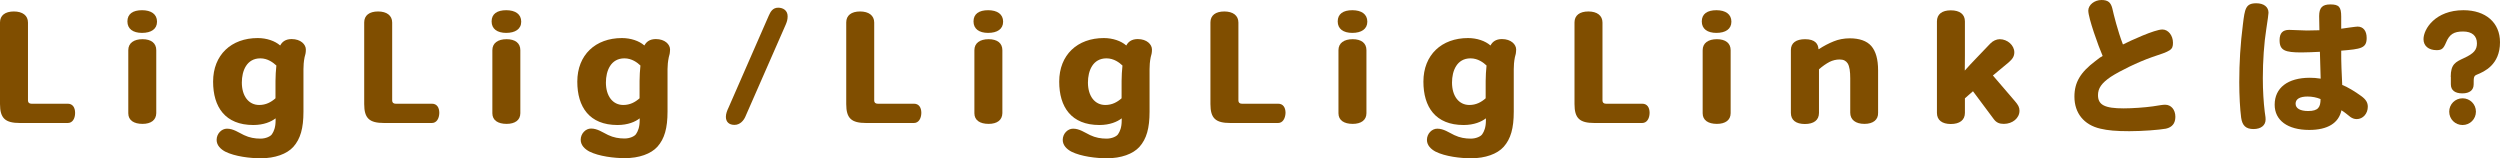 <?xml version="1.0" encoding="utf-8"?>
<!-- Generator: Adobe Illustrator 25.4.1, SVG Export Plug-In . SVG Version: 6.00 Build 0)  -->
<svg version="1.1" id="レイヤー_1" xmlns="http://www.w3.org/2000/svg" xmlns:xlink="http://www.w3.org/1999/xlink" x="0px"
	 y="0px" viewBox="0 0 198.38 12.55" style="enable-background:new 0 0 198.38 12.55;" xml:space="preserve">
<style type="text/css">
	.st0{fill:#00A6D6;}
	.st1{fill:#FAC200;}
	.st2{fill:#E74237;}
	.st3{fill:#009A42;}
	.st4{fill:#E63129;}
	.st5{fill:#007EFF;}
	.st6{fill:#4C4948;}
	.st7{opacity:0.3;}
	.st8{fill:#FFFFFF;}
	.st9{enable-background:new    ;}
	.st10{fill:#804E00;}
	.st11{fill:#F9D4B1;}
	.st12{fill:url(#);}
	.st13{fill:#8E4022;}
	.st14{fill:#070504;}
	.st15{fill:#090606;}
	.st16{fill:#0B0807;}
	.st17{fill:#ED685F;}
	.st18{fill:#33B9DF;}
	.st19{fill:#33AF68;}
	.st20{fill:#FBF0F0;}
	.st21{fill:#FAEDEE;}
	.st22{fill:#FCF7F7;}
	.st23{fill:#060303;}
	.st24{fill:#060403;}
	.st25{fill:#070404;}
	.st26{fill:#14110E;}
	.st27{fill:#6A3906;}
	.st28{fill:#FCCF33;}
	.st29{fill:#1F2C5E;}
	.st30{fill:#BE9245;}
	.st31{fill:#EF7B73;}
	.st32{fill:#FFFFFF;stroke:#E84237;stroke-width:0.6;stroke-linecap:round;stroke-miterlimit:10;}
	.st33{fill:#FFFFFF;stroke:#00A7D7;stroke-width:0.615;stroke-linecap:round;stroke-miterlimit:10;}
	.st34{fill:none;}
	.st35{fill:#FBFAF9;}
	.st36{fill:#CF7E2E;}
	.st37{fill:#676869;}
	.st38{fill:#2B371A;}
	.st39{fill:#3964AE;}
	.st40{fill:#686869;}
	.st41{fill:#0A0807;}
	.st42{fill:#2E3B1C;}
	.st43{fill:#7C7E2D;}
	.st44{fill:#050000;}
	.st45{fill:#6A6967;}
	.st46{fill:#F9F6F4;}
	.st47{fill:#D9D9D8;}
	.st48{fill:#D9D9D5;}
	.st49{fill:#D6D7D3;}
	.st50{fill:#D8D8D6;}
	.st51{fill:#D5D4CD;}
	.st52{fill:#D3D3CB;}
	.st53{fill:#85862B;}
	.st54{fill:#E84237;}
	.st55{fill:#00A7D7;}
	.st56{fill:none;stroke:#C8C9CA;stroke-width:4;stroke-linecap:round;stroke-linejoin:round;}
	.st57{fill:none;stroke:#C8C9CA;stroke-width:4;stroke-linecap:round;stroke-linejoin:round;stroke-dasharray:0,8.505;}
	.st58{fill:#FBC300;}
	.st59{fill:#4CC1E3;}
	.st60{fill:#4CB97B;}
	.st61{fill:#E097BF;}
	.st62{fill:#894C00;}
	.st63{fill:#EA6DA4;}
	.st64{fill:#F7C6BD;}
	.st65{fill:#FBE2CC;}
	.st66{fill:#F6BA94;}
	.st67{fill:#A95C21;}
	.st68{fill:#954F00;}
	.st69{fill:#EE92BA;}
	.st70{fill:#717071;}
	.st71{fill:#BAE2F8;}
	.st72{fill:#90D1E5;}
	.st73{fill:#FFF000;}
	.st74{fill:#EE8576;}
	.st75{fill:#94C867;}
	.st76{fill:#C6DA63;}
	.st77{fill:#D5EDFA;}
	.st78{fill:#F9BE00;}
	.st79{fill:#F29600;}
	.st80{fill:#FFD800;}
	.st81{fill:#FCE0B0;}
	.st82{fill:#92531C;}
	.st83{fill:#E9606F;}
	.st84{fill:#BA844E;}
	.st85{fill:#F09DC1;}
	.st86{fill:#7DCCF3;}
	.st87{fill:#00B8EE;}
	.st88{fill:#00AFEB;}
	.st89{fill:#9ED8F5;}
	.st90{opacity:0.8;fill:#E4719B;}
	.st91{opacity:0.8;fill:#56AC7C;}
	.st92{fill:#FFFFFF;stroke:#009B42;stroke-width:0.6;stroke-linecap:round;stroke-miterlimit:10;}
	.st93{fill:#009B42;}
	.st94{fill:#009B42;stroke:#FFFFFF;stroke-width:0.5;stroke-miterlimit:10;}
</style>
<g class="st9">
	<path class="st10" d="M5.38,9.76H1.58C0.42,9.76,0,9.39,0,8.26V1.78c0-0.56,0.41-0.87,1.1-0.87c0.69,0,1.12,0.32,1.12,0.88v6.19
		c0,0.16,0.1,0.25,0.28,0.25h2.88c0.37,0,0.58,0.28,0.58,0.73C5.96,9.43,5.74,9.76,5.38,9.76z"/>
	<path class="st10" d="M11.27,2.61c-0.72,0-1.16-0.32-1.16-0.91c0-0.6,0.44-0.89,1.16-0.89s1.19,0.31,1.19,0.91
		C12.46,2.31,11.99,2.61,11.27,2.61z M11.31,9.83c-0.68,0-1.13-0.28-1.13-0.84V3.98c0-0.57,0.45-0.87,1.13-0.87
		c0.68,0,1.09,0.31,1.09,0.87v5C12.39,9.53,11.98,9.83,11.31,9.83z"/>
	<path class="st10" d="M24.24,4.27c-0.02,0.09-0.05,0.19-0.07,0.27c-0.07,0.35-0.09,0.67-0.09,0.95v3.37c0,1.32-0.24,2.16-0.8,2.79
		c-0.51,0.57-1.46,0.91-2.59,0.91c-0.82,0-2.05-0.14-2.82-0.53c-0.35-0.19-0.68-0.49-0.68-0.93c0-0.49,0.39-0.89,0.82-0.89
		c0.51,0,0.91,0.3,1.35,0.51s0.87,0.28,1.31,0.28c0.43,0,0.8-0.18,0.91-0.35c0.15-0.22,0.29-0.54,0.29-1.09V9.39
		c-0.35,0.27-0.94,0.53-1.77,0.53c-2.23,0-3.19-1.43-3.19-3.44c0-2.13,1.45-3.46,3.54-3.46c0.71,0,1.37,0.23,1.77,0.58h0.02
		c0.14-0.27,0.41-0.5,0.9-0.5c0.73,0,1.13,0.43,1.13,0.83C24.28,4.07,24.25,4.18,24.24,4.27z M20.66,4.63
		c-1.08,0-1.47,0.98-1.47,1.92c0,1.06,0.53,1.78,1.38,1.78c0.53,0,0.94-0.22,1.29-0.53c0-1.01-0.02-1.8,0.07-2.6
		C21.68,4.97,21.25,4.63,20.66,4.63z"/>
	<path class="st10" d="M34.27,9.76h-3.79c-1.17,0-1.58-0.37-1.58-1.5V1.78c0-0.56,0.41-0.87,1.1-0.87c0.69,0,1.12,0.32,1.12,0.88
		v6.19c0,0.16,0.1,0.25,0.28,0.25h2.88c0.37,0,0.58,0.28,0.58,0.73C34.85,9.43,34.63,9.76,34.27,9.76z"/>
	<path class="st10" d="M40.17,2.61c-0.72,0-1.16-0.32-1.16-0.91c0-0.6,0.44-0.89,1.16-0.89s1.19,0.31,1.19,0.91
		C41.36,2.31,40.88,2.61,40.17,2.61z M40.2,9.83c-0.68,0-1.13-0.28-1.13-0.84V3.98c0-0.57,0.45-0.87,1.13-0.87
		c0.68,0,1.09,0.31,1.09,0.87v5C41.29,9.53,40.87,9.83,40.2,9.83z"/>
	<path class="st10" d="M53.14,4.27c-0.02,0.09-0.05,0.19-0.07,0.27C53,4.88,52.97,5.2,52.97,5.48v3.37c0,1.32-0.24,2.16-0.8,2.79
		c-0.51,0.57-1.46,0.91-2.59,0.91c-0.82,0-2.05-0.14-2.82-0.53c-0.35-0.19-0.68-0.49-0.68-0.93c0-0.49,0.39-0.89,0.82-0.89
		c0.51,0,0.91,0.3,1.35,0.51s0.87,0.28,1.31,0.28c0.43,0,0.8-0.18,0.91-0.35c0.15-0.22,0.29-0.54,0.29-1.09V9.39
		C50.42,9.66,49.83,9.92,49,9.92c-2.23,0-3.19-1.43-3.19-3.44c0-2.13,1.45-3.46,3.54-3.46c0.71,0,1.37,0.23,1.77,0.58h0.02
		c0.14-0.27,0.41-0.5,0.9-0.5c0.73,0,1.13,0.43,1.13,0.83C53.17,4.07,53.15,4.18,53.14,4.27z M49.55,4.63
		c-1.08,0-1.47,0.98-1.47,1.92c0,1.06,0.53,1.78,1.38,1.78c0.53,0,0.94-0.22,1.29-0.53c0-1.01-0.02-1.8,0.07-2.6
		C50.58,4.97,50.14,4.63,49.55,4.63z"/>
	<path class="st10" d="M62.35,1.95l-3.21,7.32c-0.13,0.29-0.41,0.64-0.86,0.64c-0.43,0-0.68-0.24-0.68-0.64
		c0-0.25,0.1-0.5,0.22-0.75L61,1.25c0.13-0.29,0.3-0.64,0.75-0.64c0.38,0,0.75,0.21,0.75,0.68C62.5,1.55,62.45,1.71,62.35,1.95z"/>
	<path class="st10" d="M72.52,9.76h-3.79c-1.17,0-1.58-0.37-1.58-1.5V1.78c0-0.56,0.41-0.87,1.1-0.87c0.69,0,1.12,0.32,1.12,0.88
		v6.19c0,0.16,0.1,0.25,0.28,0.25h2.88c0.37,0,0.58,0.28,0.58,0.73C73.1,9.43,72.88,9.76,72.52,9.76z"/>
	<path class="st10" d="M78.41,2.61c-0.72,0-1.16-0.32-1.16-0.91c0-0.6,0.44-0.89,1.16-0.89s1.19,0.31,1.19,0.91
		C79.6,2.31,79.13,2.61,78.41,2.61z M78.45,9.83c-0.68,0-1.13-0.28-1.13-0.84V3.98c0-0.57,0.45-0.87,1.13-0.87
		c0.68,0,1.09,0.31,1.09,0.87v5C79.53,9.53,79.12,9.83,78.45,9.83z"/>
	<path class="st10" d="M91.38,4.27c-0.02,0.09-0.05,0.19-0.07,0.27c-0.07,0.35-0.09,0.67-0.09,0.95v3.37c0,1.32-0.24,2.16-0.8,2.79
		c-0.51,0.57-1.46,0.91-2.59,0.91c-0.82,0-2.05-0.14-2.82-0.53c-0.35-0.19-0.68-0.49-0.68-0.93c0-0.49,0.39-0.89,0.82-0.89
		c0.51,0,0.91,0.3,1.35,0.51s0.87,0.28,1.31,0.28c0.43,0,0.8-0.18,0.91-0.35c0.15-0.22,0.29-0.54,0.29-1.09V9.39
		c-0.35,0.27-0.94,0.53-1.77,0.53c-2.23,0-3.19-1.43-3.19-3.44c0-2.13,1.45-3.46,3.54-3.46c0.71,0,1.37,0.23,1.77,0.58h0.02
		c0.14-0.27,0.41-0.5,0.9-0.5c0.73,0,1.13,0.43,1.13,0.83C91.42,4.07,91.39,4.18,91.38,4.27z M87.8,4.63
		c-1.08,0-1.47,0.98-1.47,1.92c0,1.06,0.53,1.78,1.38,1.78c0.53,0,0.94-0.22,1.29-0.53c0-1.01-0.02-1.8,0.07-2.6
		C88.83,4.97,88.39,4.63,87.8,4.63z"/>
	<path class="st10" d="M101.42,9.76h-3.79c-1.17,0-1.58-0.37-1.58-1.5V1.78c0-0.56,0.41-0.87,1.1-0.87c0.69,0,1.12,0.32,1.12,0.88
		v6.19c0,0.16,0.1,0.25,0.28,0.25h2.88c0.37,0,0.58,0.28,0.58,0.73C101.99,9.43,101.77,9.76,101.42,9.76z"/>
	<path class="st10" d="M107.31,2.61c-0.72,0-1.16-0.32-1.16-0.91c0-0.6,0.44-0.89,1.16-0.89s1.19,0.31,1.19,0.91
		C108.5,2.31,108.02,2.61,107.31,2.61z M107.34,9.83c-0.68,0-1.13-0.28-1.13-0.84V3.98c0-0.57,0.45-0.87,1.13-0.87
		c0.68,0,1.09,0.31,1.09,0.87v5C108.43,9.53,108.01,9.83,107.34,9.83z"/>
	<path class="st10" d="M120.28,4.27c-0.02,0.09-0.05,0.19-0.07,0.27c-0.07,0.35-0.09,0.67-0.09,0.95v3.37c0,1.32-0.24,2.16-0.8,2.79
		c-0.51,0.57-1.46,0.91-2.59,0.91c-0.82,0-2.05-0.14-2.82-0.53c-0.35-0.19-0.68-0.49-0.68-0.93c0-0.49,0.39-0.89,0.82-0.89
		c0.51,0,0.91,0.3,1.35,0.51s0.87,0.28,1.31,0.28c0.43,0,0.8-0.18,0.91-0.35c0.15-0.22,0.29-0.54,0.29-1.09V9.39
		c-0.35,0.27-0.94,0.53-1.77,0.53c-2.23,0-3.19-1.43-3.19-3.44c0-2.13,1.45-3.46,3.54-3.46c0.71,0,1.37,0.23,1.77,0.58h0.02
		c0.14-0.27,0.41-0.5,0.9-0.5c0.73,0,1.13,0.43,1.13,0.83C120.31,4.07,120.29,4.18,120.28,4.27z M116.69,4.63
		c-1.08,0-1.47,0.98-1.47,1.92c0,1.06,0.53,1.78,1.38,1.78c0.53,0,0.94-0.22,1.29-0.53c0-1.01-0.02-1.8,0.07-2.6
		C117.72,4.97,117.28,4.63,116.69,4.63z"/>
	<path class="st10" d="M130.31,9.76h-3.79c-1.17,0-1.58-0.37-1.58-1.5V1.78c0-0.56,0.41-0.87,1.1-0.87c0.69,0,1.12,0.32,1.12,0.88
		v6.19c0,0.16,0.1,0.25,0.28,0.25h2.88c0.37,0,0.58,0.28,0.58,0.73C130.89,9.43,130.67,9.76,130.31,9.76z"/>
	<path class="st10" d="M136.2,2.61c-0.72,0-1.16-0.32-1.16-0.91c0-0.6,0.44-0.89,1.16-0.89s1.19,0.31,1.19,0.91
		C137.39,2.31,136.92,2.61,136.2,2.61z M136.24,9.83c-0.68,0-1.13-0.28-1.13-0.84V3.98c0-0.57,0.45-0.87,1.13-0.87
		c0.68,0,1.09,0.31,1.09,0.87v5C137.33,9.53,136.91,9.83,136.24,9.83z"/>
	<path class="st10" d="M147.95,9.83c-0.71,0-1.13-0.33-1.13-0.89V6.22c0-0.54-0.05-0.95-0.21-1.2c-0.13-0.19-0.31-0.3-0.64-0.3
		c-0.27,0-0.55,0.07-0.79,0.19c-0.27,0.14-0.57,0.35-0.84,0.59v3.46c0,0.58-0.42,0.88-1.12,0.88c-0.71,0-1.11-0.31-1.11-0.88V3.97
		c0-0.57,0.42-0.86,1.13-0.86c0.81,0,1.04,0.39,1.06,0.79h0.03c0.38-0.25,0.78-0.46,1.18-0.62c0.36-0.15,0.81-0.24,1.27-0.24
		c0.76,0,1.35,0.2,1.71,0.61c0.36,0.42,0.54,1.05,0.54,1.93v3.37C149.05,9.5,148.64,9.83,147.95,9.83z"/>
	<path class="st10" d="M159.01,9.83c-0.36,0-0.6-0.1-0.81-0.39l-1.64-2.2l-0.64,0.56v1.16c0,0.57-0.42,0.88-1.12,0.88
		c-0.69,0-1.1-0.31-1.1-0.88V1.7c0-0.57,0.4-0.88,1.1-0.88c0.71,0,1.12,0.31,1.12,0.88V4.4c0,0.37,0,0.76-0.01,1.2
		c0.28-0.32,0.6-0.66,0.92-0.99l1.1-1.15c0.21-0.22,0.5-0.35,0.75-0.35c0.62,0,1.16,0.49,1.16,1.04c0,0.3-0.12,0.52-0.46,0.81
		l-1.24,1.03l1.75,2.04c0.27,0.31,0.36,0.5,0.36,0.76C160.25,9.37,159.7,9.83,159.01,9.83z"/>
	<path class="st10" d="M165.71,0.84c0-0.45,0.49-0.84,1.05-0.84c0.51,0,0.74,0.19,0.86,0.68c0.1,0.45,0.42,1.76,0.84,2.85
		c0.59-0.3,2.52-1.19,3.13-1.19c0.46,0,0.84,0.47,0.84,1.05c0,0.58-0.17,0.65-1.68,1.15c-1.11,0.39-2.54,1.09-3.26,1.56
		c-0.72,0.49-1.01,0.9-1.01,1.45c0,0.78,0.54,1.05,2.04,1.05c0.67,0,1.69-0.07,2.31-0.16c0.58-0.09,0.79-0.13,0.98-0.13
		c0.47,0,0.81,0.39,0.81,0.96c0,0.51-0.25,0.83-0.75,0.94c-0.55,0.1-1.88,0.2-2.9,0.2c-1.06,0-1.71-0.06-2.3-0.2
		c-1.31-0.3-2.06-1.24-2.06-2.54c0-1.13,0.47-1.93,1.67-2.83c0.24-0.2,0.46-0.35,0.57-0.4C166.52,3.69,165.71,1.43,165.71,0.84z"/>
	<path class="st10" d="M179.83,2.34c-0.17,1.06-0.27,2.51-0.27,3.86c0,1,0.06,1.92,0.15,2.66c0.07,0.44,0.07,0.52,0.07,0.62
		c0,0.47-0.37,0.76-0.96,0.76c-0.6,0-0.89-0.27-0.98-0.9c-0.09-0.68-0.15-1.75-0.15-2.82c0-1.54,0.09-3.04,0.29-4.59
		c0.15-1.23,0.21-1.67,1.06-1.67c0.6,0,0.97,0.29,0.97,0.75C180.01,1.09,179.95,1.58,179.83,2.34z M185.77,2.28
		c0.21-0.03,1.16-0.17,1.31-0.17c0.45,0,0.72,0.34,0.72,0.9c0,0.82-0.45,0.88-2.02,1.01c-0.01,0.86,0.04,1.9,0.08,2.72
		c0.36,0.13,1.02,0.52,1.52,0.89c0.37,0.27,0.51,0.52,0.51,0.84c0,0.54-0.38,0.98-0.88,0.98c-0.19,0-0.34-0.06-0.49-0.16
		c-0.17-0.13-0.47-0.39-0.72-0.54c-0.22,1.02-1.1,1.56-2.56,1.56c-1.71,0-2.74-0.76-2.74-2c0-1.34,1.04-2.14,2.79-2.14
		c0.28,0,0.55,0.02,0.86,0.07c-0.01-0.71-0.05-1.4-0.06-2.13c-0.47,0.02-0.96,0.05-1.46,0.05c-1.3,0-1.74-0.15-1.74-0.97
		c0-0.56,0.24-0.82,0.76-0.82c0.12,0,1.18,0.05,1.4,0.05c0.35,0,0.66-0.01,1-0.02c-0.01-0.37-0.01-0.75-0.02-1.12
		c0-0.67,0.25-0.93,0.89-0.93c0.68,0,0.86,0.2,0.86,0.96V2.28z M183.11,7.66c-0.62,0-0.95,0.2-0.95,0.57s0.36,0.58,1,0.58
		c0.81,0,0.98-0.32,0.98-0.95C183.83,7.73,183.47,7.66,183.11,7.66z"/>
	<path class="st10" d="M194.47,6.1c0-1.01,0.38-1.18,1.05-1.49c0.78-0.36,1.03-0.65,1.03-1.17c0-0.6-0.39-0.94-1.1-0.94
		c-0.73,0-1.08,0.22-1.35,0.87c-0.21,0.5-0.35,0.61-0.75,0.61c-0.64,0-1.04-0.34-1.04-0.87c0-0.81,0.94-2.3,3.17-2.3
		c1.77,0,2.9,0.99,2.9,2.54c0,1.8-1.26,2.34-1.85,2.58c-0.24,0.1-0.24,0.23-0.24,0.76c0,0.46-0.32,0.72-0.9,0.72
		c-0.59,0-0.91-0.25-0.91-0.72V6.1z M196.47,8.86c0,0.59-0.47,1.06-1.06,1.06s-1.06-0.47-1.06-1.06s0.47-1.06,1.06-1.06
		S196.47,8.27,196.47,8.86z"/>
</g>
</svg>
